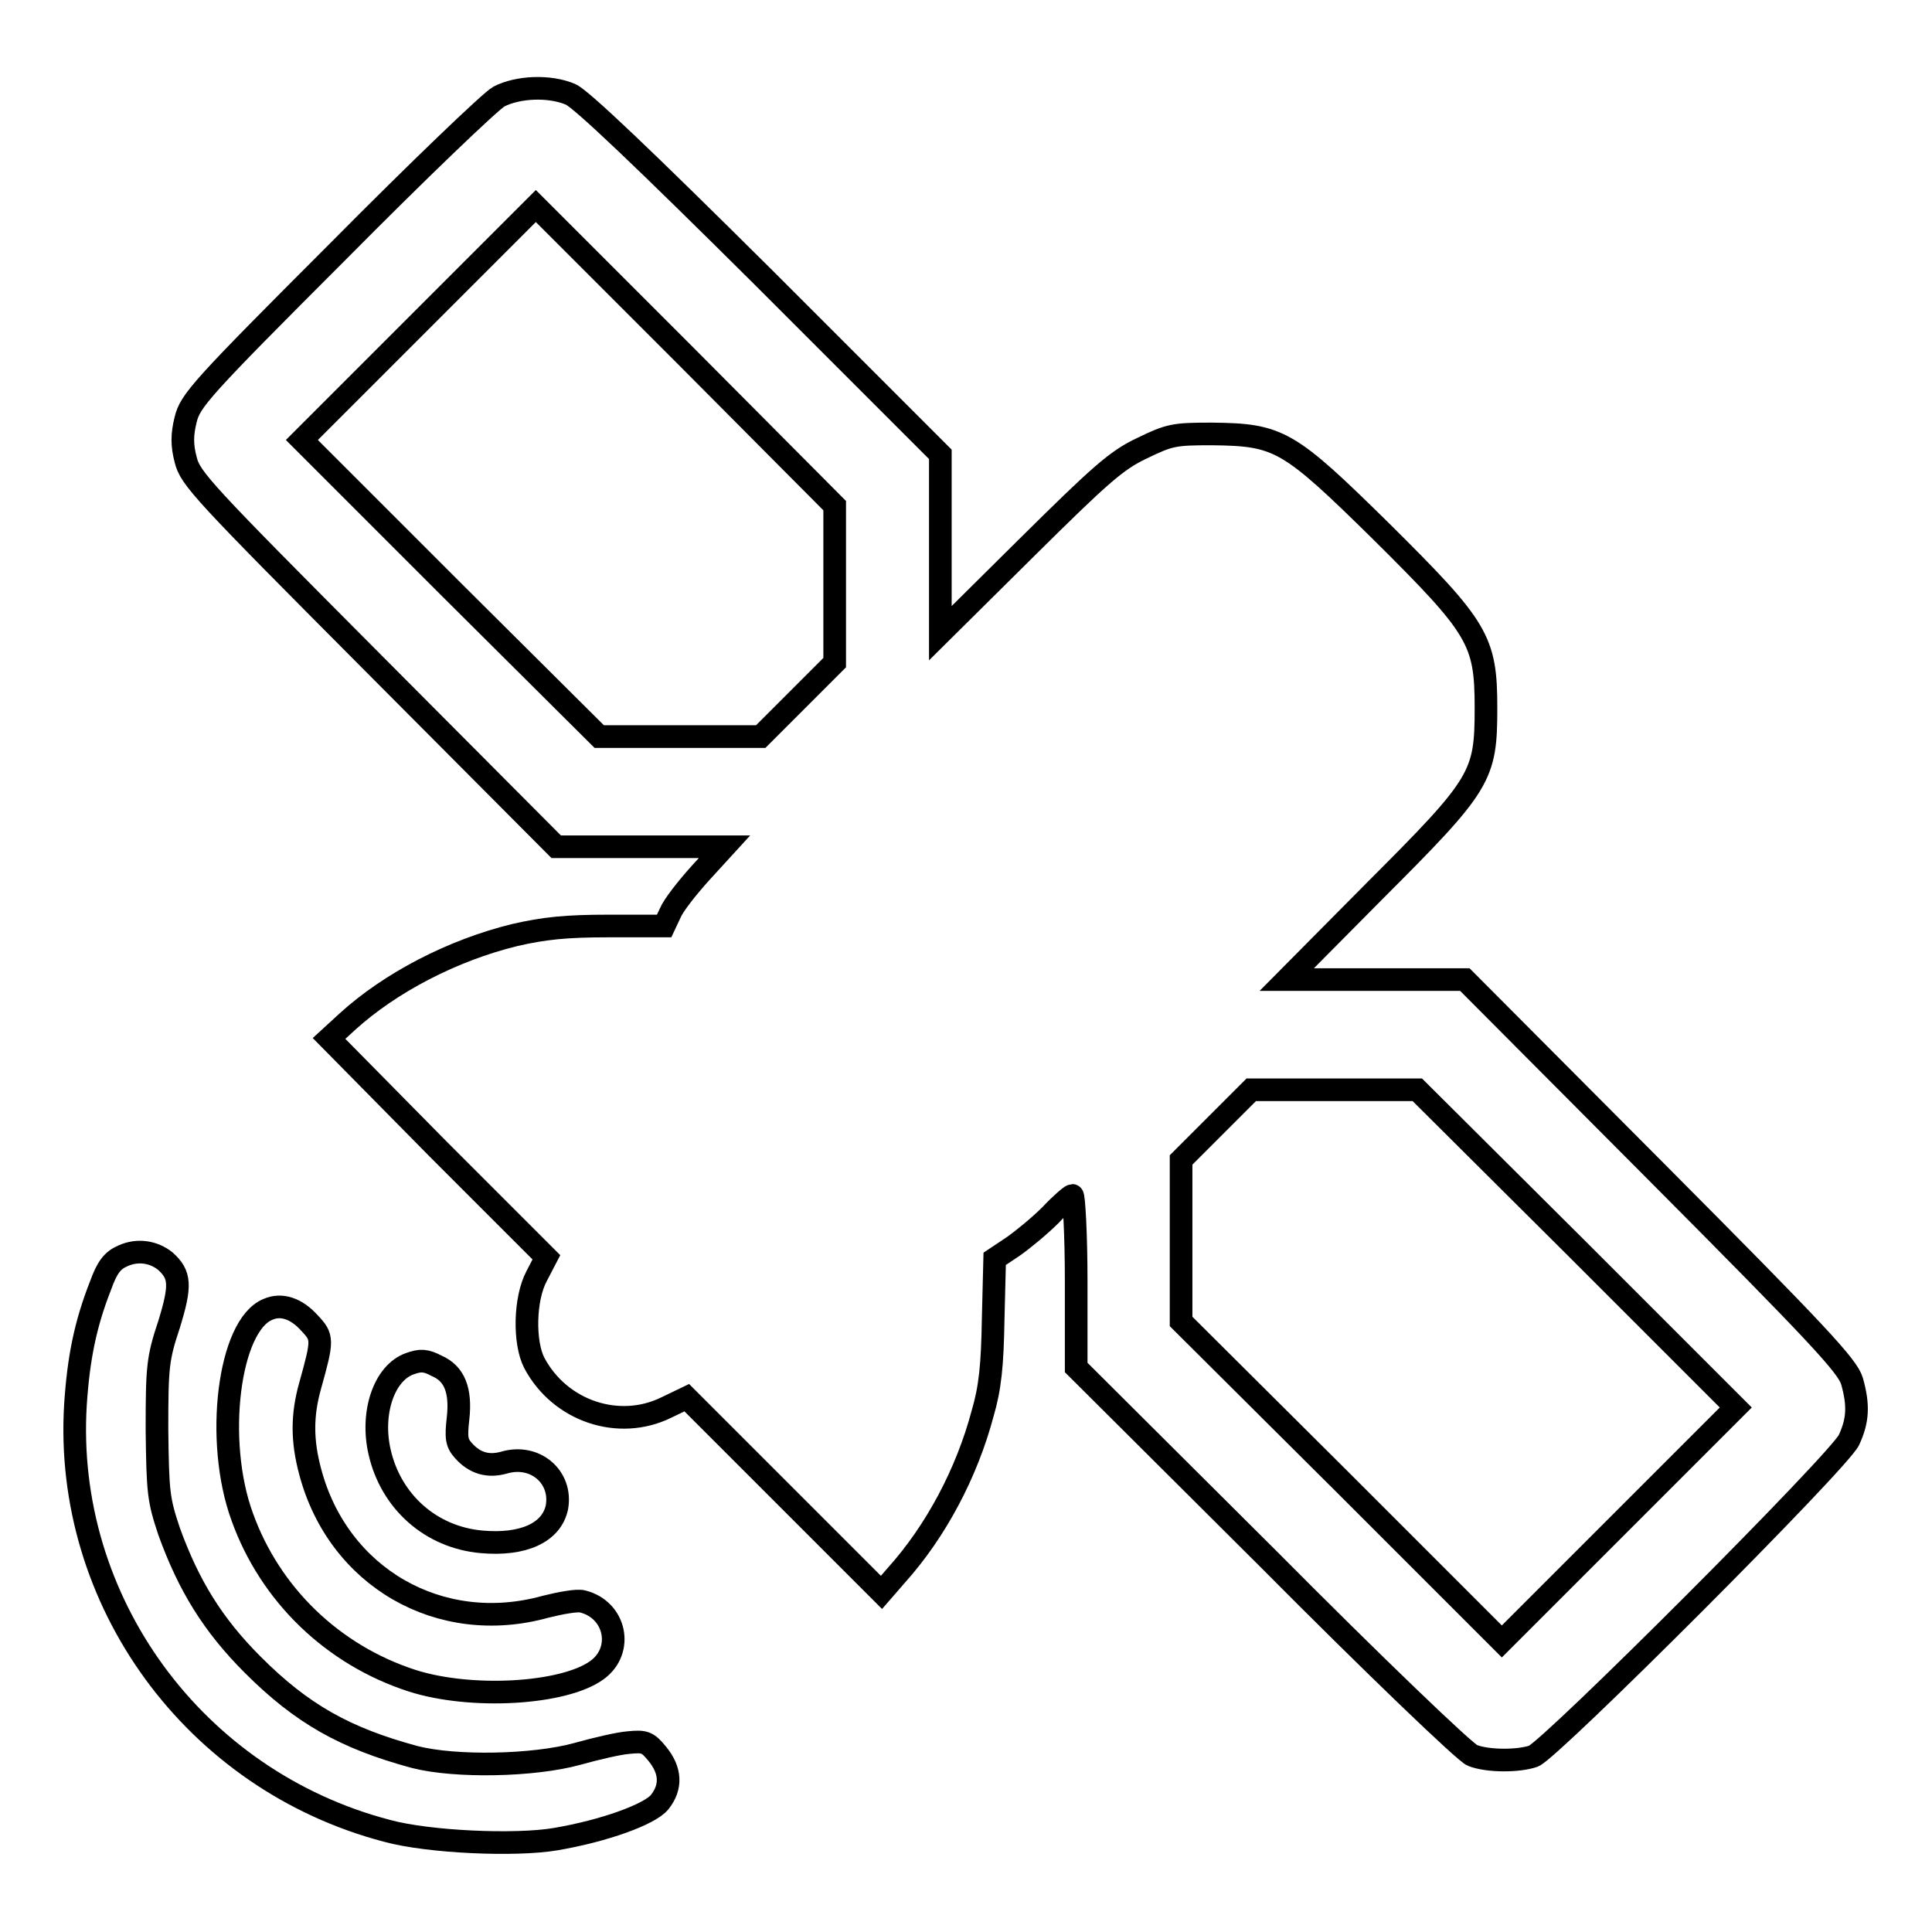 <?xml version="1.0" encoding="utf-8"?>
<!-- Svg Vector Icons : http://www.onlinewebfonts.com/icon -->
<!DOCTYPE svg PUBLIC "-//W3C//DTD SVG 1.1//EN" "http://www.w3.org/Graphics/SVG/1.1/DTD/svg11.dtd">
<svg version="1.1" xmlns="http://www.w3.org/2000/svg" xmlns:xlink="http://www.w3.org/1999/xlink" x="0px" y="0px" viewBox="0 0 256 256" enable-background="new 0 0 256 256" xml:space="preserve">
<g><g><g><path stroke-width="3" fill-opacity="0" stroke="#000000"  d="M66.1,12.8c-1.1,0.6-10.7,9.8-21.4,20.6C26.6,51.5,25.2,53.1,24.6,55.6c-0.5,2-0.5,3.4,0,5.3c0.6,2.5,2.2,4.2,24.9,27l24.2,24.3h11.1h11.2l-3.2,3.5c-1.8,2-3.6,4.3-4,5.3l-0.8,1.7h-7.4c-5.6,0-8.5,0.3-12.4,1.2c-8.2,2-16.5,6.3-22.2,11.5l-2.4,2.2L58,152.2l14.4,14.4l-1.3,2.5c-1.6,3-1.7,8.8-0.3,11.5c3.4,6.4,11.2,9,17.5,5.9l2.7-1.3l12.9,12.9l12.9,12.9l2-2.3c5.2-5.8,9.3-13.5,11.4-21.4c1-3.4,1.3-6.4,1.4-12.5l0.2-8l2.4-1.6c1.3-0.9,3.6-2.8,5-4.2c1.3-1.4,2.7-2.6,2.9-2.6c0.2,0,0.5,5.1,0.5,11.4v11.4l25.5,25.4c13.9,14,26.1,25.7,27,26c2,0.8,6.1,0.8,8.1,0.1c2.3-0.9,40.5-39.1,41.8-41.9c1.2-2.6,1.3-4.6,0.4-7.8c-0.6-2-4.4-6.1-26-27.8l-25.3-25.4h-11.8h-11.8l11.6-11.7c14.2-14.2,14.8-15.2,14.8-24.3c0-9-1-10.6-13.9-23.4c-12.3-12.1-13.5-12.8-22.4-12.9c-5,0-5.6,0.1-9.3,1.9c-3.4,1.6-5.6,3.6-15.3,13.2l-11.4,11.3V72V60.2l-23.4-23.4C85.3,21,77,13.1,75.6,12.5C72.8,11.3,68.6,11.5,66.1,12.8z M110.6,77.4v10.4l-4.9,4.9l-4.9,4.9H90H79.4L59.7,78L40,58.3l15.5-15.5l15.5-15.5l19.8,19.8L110.6,67L110.6,77.4L110.6,77.4z M208.9,165.4l21.1,21.1l-15.5,15.5l-15.5,15.5l-21.2-21.2l-21.3-21.2v-10.7v-10.7l4.6-4.6l4.7-4.7h11h11L208.9,165.4z"/><path stroke-width="3" fill-opacity="0" stroke="#000000"  d="M16.3,166.4c-1.4,0.6-2.1,1.5-3,4c-2,5.1-2.9,9.6-3.3,15.7c-1.6,26,15.7,49.8,41.3,56.5c5.5,1.5,17,2,22.3,1.1c6.5-1.1,12.5-3.3,13.8-4.9c1.6-2,1.5-4.2-0.3-6.4c-1.3-1.6-1.7-1.7-3.8-1.5c-1.3,0.1-4.3,0.8-6.8,1.5c-5.8,1.6-16.2,1.8-21.6,0.4c-9.2-2.5-14.9-5.7-21.4-12.2c-5.3-5.3-8.5-10.5-11.1-17.7c-1.4-4.2-1.5-5.1-1.6-13.5c0-8.3,0.1-9.4,1.6-13.9c1.6-5.2,1.5-6.6-0.5-8.4C20.4,165.9,18.3,165.5,16.3,166.4z"/><path stroke-width="3" fill-opacity="0" stroke="#000000"  d="M35.5,173.5c-5.2,2.1-7.1,17.4-3.4,27.5c3.7,10.3,12,18.3,22.5,21.7c7.8,2.5,20.1,1.8,24.5-1.4c3.6-2.6,2.5-8-1.9-9.1c-0.7-0.2-2.9,0.2-4.9,0.7c-14,3.9-27.5-3.9-31.2-17.9c-1.1-4.1-1.1-7.5,0-11.4c1.7-6.1,1.7-6.4-0.1-8.3C39.3,173.4,37.3,172.7,35.5,173.5z"/><path stroke-width="3" fill-opacity="0" stroke="#000000"  d="M54.3,180.7c-3.4,1.2-5.2,6.5-4,11.7c1.5,6.6,6.8,11.3,13.5,11.9c5.5,0.5,9.3-1.2,10-4.6c0.7-4-2.9-7.1-7-5.9c-2.1,0.6-3.9,0.1-5.4-1.6c-0.9-1-1-1.7-0.7-4.3c0.4-3.7-0.5-5.9-2.8-6.9C56.4,180.2,55.7,180.2,54.3,180.7z"/></g></g></g>
</svg>